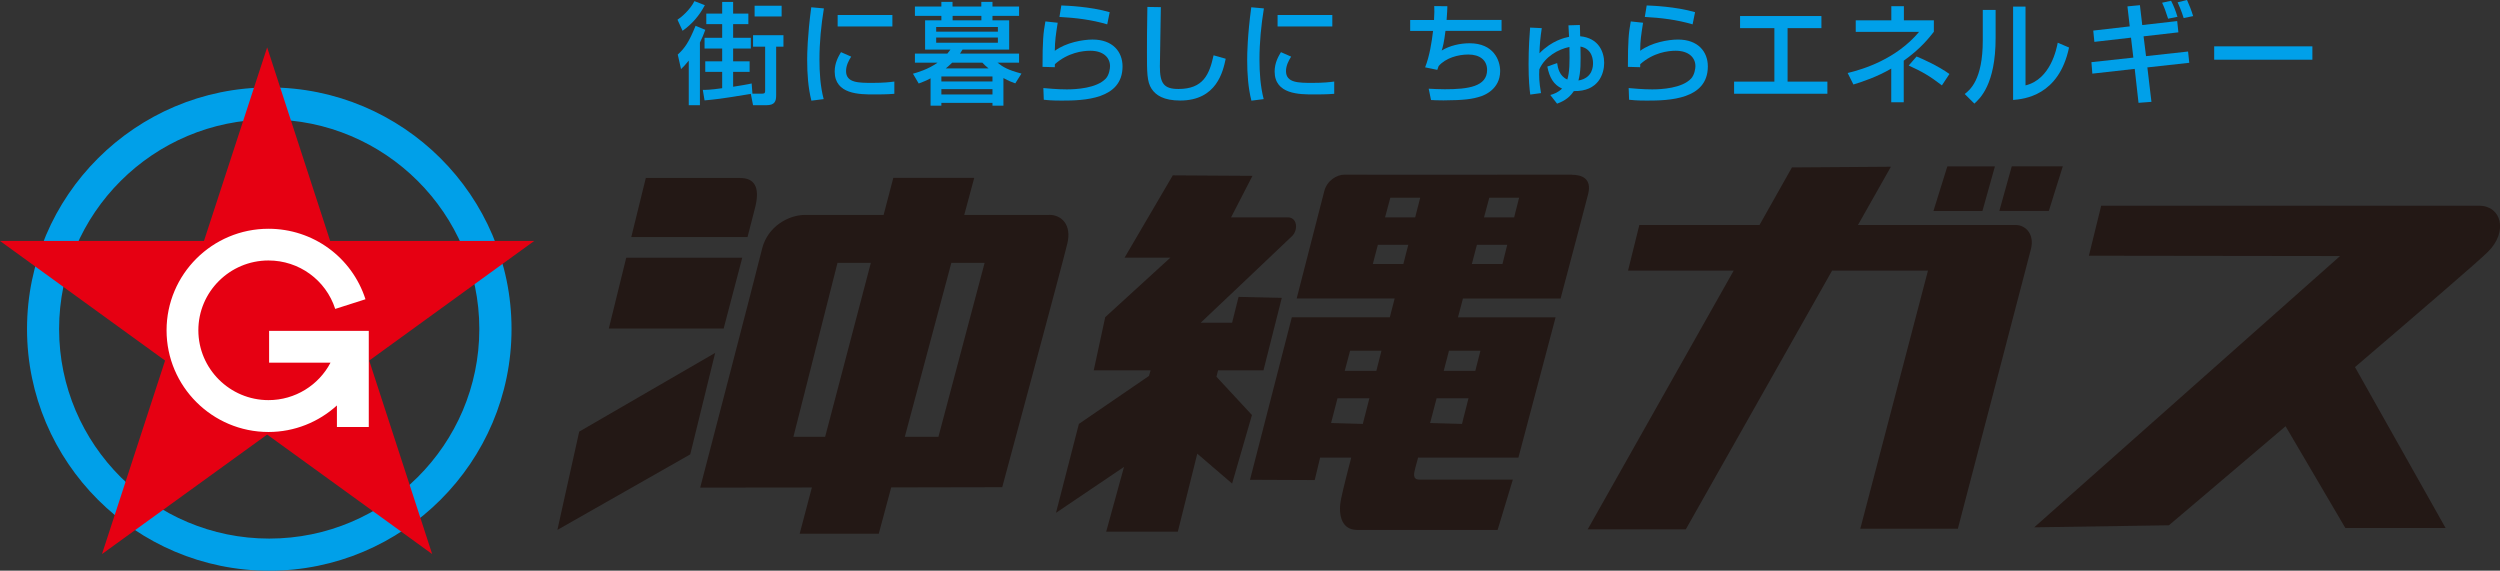 <svg width="184" height="42" viewBox="0 0 184 42" fill="none" xmlns="http://www.w3.org/2000/svg">
<rect x="0" y="0" width="184" height="42" fill="#333333" stroke="none"/>
<g clip-path="url(#clip0_676_1103)">
<path d="M35.278 24.215C35.278 32.721 28.34 39.64 19.816 39.64C11.293 39.64 4.35 32.726 4.35 24.215C4.35 15.703 11.293 8.794 19.816 8.794C28.34 8.794 35.278 15.713 35.278 24.215ZM19.816 6.435C9.986 6.435 1.989 14.41 1.989 24.215C1.989 34.019 9.986 42.005 19.816 42.005C29.647 42.005 37.649 34.024 37.649 24.215C37.649 14.405 29.647 6.435 19.816 6.435Z" fill="#00A0E9"/>
<path d="M19.662 3.488L24.3 17.733H39.318L27.173 26.538L31.807 40.779L19.662 31.984L7.506 40.779L12.15 26.538L0 17.733H15.012L19.662 3.488Z" fill="#E60012"/>
<path d="M19.806 24.354V26.693H24.326C23.459 28.347 21.723 29.449 19.76 29.449C16.919 29.449 14.599 27.141 14.599 24.308C14.599 21.474 16.919 19.171 19.76 19.171C22.007 19.171 23.98 20.603 24.672 22.736L26.899 22.025C25.902 18.924 23.03 16.837 19.76 16.837C15.622 16.837 12.259 20.191 12.259 24.313C12.259 28.434 15.622 31.794 19.76 31.794C21.681 31.794 23.453 31.062 24.797 29.841V31.428H27.142V24.354H19.811H19.806Z" fill="white"/>
<path d="M41.023 39.001L42.629 31.768L52.636 25.972L50.802 33.442L41.023 39.001Z" fill="#231815"/>
<path d="M54.49 13.097H47.532L46.462 17.45H55.017C55.281 16.446 55.492 15.616 55.591 15.219C55.952 13.73 55.487 13.102 54.49 13.102V13.097ZM44.804 24.179H53.261C53.261 24.179 53.974 21.453 54.63 18.97H46.09L44.809 24.179H44.804Z" fill="#231815"/>
<path d="M77.225 15.817H70.969L71.703 13.091H65.747L65.034 15.817H59.258C58.029 15.817 56.494 16.677 56.092 18.3C55.699 19.928 51.535 35.889 51.535 35.889L59.754 35.879L58.855 39.285H64.677L65.592 35.874L73.764 35.858C73.764 35.858 78.228 19.325 78.553 17.934C78.894 16.538 78.124 15.812 77.225 15.812V15.817ZM58.395 32.149L61.64 19.346H64.094L60.73 32.149H58.395ZM69.068 32.149H66.594L70.019 19.346H72.468L69.068 32.149Z" fill="#231815"/>
<path d="M94.779 16.002H90.605L92.181 12.942L86.317 12.906L82.768 18.965H86.136L81.343 23.344L80.501 27.254H84.685L84.566 27.667L79.405 31.201L77.721 37.744L82.727 34.364L81.415 39.13H86.689L88.12 33.391L90.683 35.59L92.144 30.547L89.531 27.728L89.649 27.254H92.992L94.34 21.922L91.158 21.85L90.683 23.751H88.373C88.373 23.751 94.671 17.795 95.115 17.357C95.554 16.914 95.482 15.997 94.784 15.997L94.779 16.002Z" fill="#231815"/>
<path d="M115.675 12.854C115.092 12.854 99.584 12.87 98.974 12.854C98.385 12.844 97.662 13.297 97.466 14.07C97.388 14.389 96.489 17.883 95.435 21.968H102.647L102.291 23.349H95.079C93.607 29.068 92 35.312 92 35.312L96.763 35.333L97.161 33.679H99.449C99.269 34.374 98.85 35.992 98.705 36.708C98.504 37.636 98.602 39.001 99.873 39.001H110.225L111.346 35.297H104.465C103.928 35.297 104.073 34.812 104.171 34.421C104.228 34.215 104.305 33.916 104.372 33.679H111.755C111.755 33.679 113.154 28.413 114.492 23.354H107.307L107.673 21.973H114.859C115.872 18.151 116.771 14.755 116.889 14.276C117.179 13.107 116.378 12.864 115.691 12.864L115.675 12.854ZM100.307 31.201L97.967 31.134L98.442 29.31H100.787L100.302 31.206L100.307 31.201ZM101.299 27.296H98.974L99.367 25.812H101.676L101.299 27.296ZM103.288 19.428H101.04L101.412 18.017H103.649L103.288 19.428ZM104.15 16.002H101.939L102.327 14.554H104.527L104.155 16.002H104.15ZM107.601 31.201L105.256 31.134L105.736 29.31H108.082L107.601 31.206V31.201ZM108.96 25.812L108.583 27.296H106.258L106.645 25.812H108.955H108.96ZM110.577 19.428H108.329L108.701 18.017H110.933L110.582 19.428H110.577ZM111.439 16.002H109.223L109.611 14.554H111.806L111.439 16.002Z" fill="#231815"/>
<path d="M148.35 16.558H136.747L139.17 12.272L131.886 12.323L129.5 16.558H120.656L119.824 19.918H127.599L116.854 38.96H124.075L134.841 19.918H141.898L136.918 38.913H144.099C144.099 38.913 149.177 19.48 149.471 18.357C149.766 17.233 149.079 16.558 148.35 16.558Z" fill="#231815"/>
<path d="M142.301 15.528H145.907L146.826 12.246H143.324L142.301 15.528ZM148.066 12.241L147.152 15.523H150.794L151.822 12.241H148.066Z" fill="#231815"/>
<path d="M182.466 15.142H154.647L153.743 18.821L172.227 18.846L149.719 38.811L159.632 38.661C159.632 38.661 163.569 35.328 168.218 31.371L172.619 38.862H179.996L173.327 27.018C178.121 22.922 182.481 19.171 183.116 18.532C184.625 17.028 184.088 15.142 182.471 15.142H182.466Z" fill="#231815"/>
<path d="M49.867 1.448C50.12 1.293 50.786 0.732 51.111 0.083L51.876 0.381C51.478 1.144 50.941 1.762 50.238 2.267L49.861 1.448H49.867ZM51.907 2.2C51.809 2.483 51.69 2.782 51.514 3.133V7.744H50.693V4.462C50.455 4.761 50.3 4.915 50.125 5.085L49.882 4.014C50.388 3.56 50.703 3.112 51.194 1.901L51.912 2.195L51.907 2.2ZM53.963 6.384C54.221 6.342 55.141 6.198 55.322 6.141L55.379 6.894H56.086C56.314 6.894 56.314 6.811 56.314 6.651V3.437H55.425V2.592H57.662V3.437H57.125V6.992C57.125 7.455 57.037 7.744 56.386 7.744H55.425L55.26 6.909C53.069 7.28 52.506 7.332 51.855 7.388L51.726 6.615C51.964 6.615 52.289 6.615 53.152 6.492V5.291H51.907V4.513H53.152V3.571H51.855V2.782H53.152V1.778H51.984V1H53.152V0.144H53.958V1H55.079V1.778H53.958V2.782H55.26V3.571H53.958V4.513H55.172V5.291H53.958V6.378L53.963 6.384ZM57.528 0.423V1.211H55.539V0.423H57.528Z" fill="#00A0E9"/>
<path d="M60.638 0.623C60.436 1.865 60.312 3.117 60.312 4.374C60.312 5.348 60.374 6.352 60.622 7.295L59.718 7.409C59.48 6.461 59.408 5.451 59.408 4.41C59.408 3.972 59.424 2.674 59.708 0.536L60.633 0.618L60.638 0.623ZM62.642 4.178C62.461 4.462 62.27 4.822 62.27 5.234C62.27 6.1 63.19 6.1 64.218 6.1C65.049 6.1 65.519 6.043 65.824 6.002V6.904C65.287 6.95 64.667 6.95 64.331 6.95C63.267 6.95 61.433 6.95 61.433 5.26C61.433 4.626 61.712 4.147 61.898 3.838L62.647 4.168L62.642 4.178ZM65.68 1.102V1.947H61.65V1.102H65.68Z" fill="#00A0E9"/>
<path d="M68.49 5.765C68.138 5.951 67.895 6.043 67.617 6.147L67.193 5.425C67.503 5.338 68.319 5.106 69.006 4.611H67.338V3.947H69.724C69.796 3.859 69.848 3.797 69.951 3.653H68.087V1.494H69.285V1.17H67.338V0.479H69.285V0.139H70.106V0.479H72.225V0.139H73.046V0.479H75.004V1.17H73.046V1.494H74.275V3.653H70.84C70.757 3.782 70.752 3.797 70.654 3.947H75.004V4.611H73.413C73.836 4.946 74.177 5.147 75.179 5.415L74.725 6.136C74.513 6.064 74.26 5.966 73.852 5.745V7.775H73.046V7.569H69.285V7.775H68.49V5.76V5.765ZM68.903 1.989V2.329H73.444V1.989H68.903ZM68.903 2.762V3.143H73.444V2.762H68.903ZM69.285 5.626V5.997H73.046V5.626H69.285ZM69.285 6.559V6.955H73.046V6.559H69.285ZM72.757 5.034C72.545 4.869 72.421 4.74 72.302 4.611H70.081C69.869 4.822 69.714 4.946 69.611 5.034H72.762H72.757ZM70.112 1.494H72.23V1.17H70.112V1.494Z" fill="#00A0E9"/>
<path d="M77.845 1.68C77.706 2.571 77.644 2.968 77.633 3.74C78.455 3.132 79.684 2.911 80.418 2.911C81.89 2.911 82.619 3.802 82.619 4.889C82.619 7.326 79.762 7.404 78.14 7.404C77.344 7.404 77.024 7.362 76.823 7.342L76.791 6.481C77.076 6.507 77.825 6.579 78.517 6.579C79.209 6.579 80.712 6.497 81.384 5.786C81.637 5.518 81.699 5.039 81.699 4.874C81.699 4.235 81.203 3.735 80.242 3.735C79.7 3.735 78.605 3.864 77.639 4.724C77.633 4.812 77.633 4.853 77.633 4.946L76.73 4.92C76.73 3.014 76.786 2.406 76.941 1.577L77.85 1.674L77.845 1.68ZM81.493 1.793C80.356 1.453 79.163 1.309 77.975 1.247L78.114 0.402C78.512 0.417 80.232 0.479 81.673 0.896L81.493 1.788V1.793Z" fill="#00A0E9"/>
<path d="M85.439 0.521C85.434 1.211 85.367 4.678 85.367 4.89C85.367 6.147 85.666 6.549 86.736 6.549C88.575 6.549 89.014 5.461 89.319 4.07L90.212 4.323C90.016 5.24 89.561 7.399 86.859 7.399C85.64 7.399 85.062 7.002 84.757 6.538C84.416 6.018 84.416 5.322 84.416 3.885C84.416 3.164 84.416 2.082 84.447 0.51L85.439 0.526V0.521Z" fill="#00A0E9"/>
<path d="M93.022 0.623C92.821 1.865 92.697 3.117 92.697 4.374C92.697 5.348 92.764 6.352 93.007 7.295L92.103 7.409C91.865 6.461 91.793 5.451 91.793 4.41C91.793 3.972 91.808 2.674 92.093 0.536L93.017 0.618L93.022 0.623ZM95.022 4.178C94.846 4.462 94.65 4.822 94.65 5.234C94.65 6.1 95.569 6.1 96.597 6.1C97.429 6.1 97.899 6.043 98.199 6.002V6.904C97.662 6.95 97.042 6.95 96.711 6.95C95.642 6.95 93.813 6.95 93.813 5.26C93.813 4.626 94.092 4.147 94.278 3.838L95.027 4.168L95.022 4.178ZM98.059 1.102V1.947H94.03V1.102H98.059Z" fill="#00A0E9"/>
<path d="M106.527 0.453C106.516 0.711 106.511 0.994 106.47 1.468H110.515V2.272H106.387C106.279 3.158 106.186 3.473 106.108 3.72C106.702 3.354 107.467 3.184 108.164 3.184C109.921 3.184 110.411 4.426 110.411 5.229C110.411 6.584 109.213 7.012 109.027 7.079C108.366 7.301 107.73 7.378 106.237 7.388C105.741 7.388 105.576 7.373 105.323 7.362L105.152 6.528C105.431 6.543 105.86 6.569 106.341 6.569C108.066 6.569 109.45 6.373 109.45 5.147C109.45 4.426 108.908 4.013 108.076 4.013C107.301 4.013 106.408 4.266 105.886 4.858L105.783 5.142L104.889 4.956C105.22 4.111 105.375 3.112 105.473 2.277H103.789V1.474H105.545C105.576 0.979 105.571 0.711 105.56 0.448L106.521 0.459L106.527 0.453Z" fill="#00A0E9"/>
<path d="M116.275 1.834C116.285 1.922 116.3 2.54 116.3 2.669C117.669 2.797 118.067 3.828 118.067 4.626C118.067 5.425 117.654 6.744 115.835 6.703C115.443 7.311 114.885 7.522 114.601 7.63L114.1 6.991C114.353 6.919 114.642 6.826 114.968 6.522C114.332 6.229 114.038 5.693 113.883 4.899L114.606 4.642C114.652 4.982 114.771 5.605 115.355 5.853C115.52 5.301 115.536 4.626 115.51 3.457C114.689 3.622 113.702 4.173 113.294 5.106C113.268 5.616 113.278 6.033 113.418 6.852L112.627 6.96C112.571 6.522 112.503 5.914 112.503 4.735C112.503 3.467 112.576 2.56 112.617 2.03L113.475 2.071C113.376 2.71 113.32 3.282 113.304 3.921C114.224 2.973 115.195 2.767 115.484 2.71C115.469 2.432 115.458 2.256 115.438 1.865L116.275 1.839V1.834ZM117.246 4.652C117.246 4.508 117.246 3.596 116.321 3.426C116.347 4.601 116.347 5.301 116.171 5.925C117.246 5.744 117.246 4.838 117.246 4.652Z" fill="#00A0E9"/>
<path d="M120.929 1.68C120.789 2.571 120.722 2.968 120.717 3.74C121.538 3.132 122.768 2.911 123.501 2.911C124.974 2.911 125.697 3.802 125.697 4.889C125.697 7.326 122.84 7.404 121.218 7.404C120.423 7.404 120.102 7.362 119.901 7.342L119.87 6.481C120.154 6.507 120.903 6.579 121.595 6.579C122.287 6.579 123.791 6.497 124.462 5.786C124.715 5.518 124.783 5.039 124.783 4.874C124.783 4.235 124.287 3.735 123.326 3.735C122.783 3.735 121.688 3.864 120.722 4.724C120.717 4.812 120.717 4.853 120.717 4.946L119.813 4.92C119.813 3.014 119.87 2.406 120.025 1.577L120.939 1.674L120.929 1.68ZM124.576 1.793C123.434 1.453 122.246 1.309 121.058 1.247L121.197 0.402C121.595 0.417 123.315 0.479 124.757 0.896L124.576 1.788V1.793Z" fill="#00A0E9"/>
<path d="M134.056 1.18V2.071H131.566V6.007H134.495V6.899H127.629V6.007H130.595V2.071H128.069V1.18H134.051H134.056Z" fill="#00A0E9"/>
<path d="M140.126 7.527H139.196V5.049C138.121 5.673 137.078 6.013 136.411 6.219L135.988 5.374C137.145 5.091 139.547 4.364 141.247 2.344H136.582V1.494H139.201V0.454H140.126V1.494H142.332V2.339C141.975 2.793 141.345 3.596 140.115 4.467V7.527H140.126ZM142.926 6.286C142.047 5.606 141.469 5.271 140.482 4.823L141.061 4.158C141.515 4.343 142.647 4.848 143.478 5.446L142.926 6.281V6.286Z" fill="#00A0E9"/>
<path d="M146.877 2.808C146.877 6.219 145.72 7.259 145.312 7.625L144.604 6.919C144.982 6.621 145.932 5.879 145.932 2.993V0.732H146.877V2.808ZM149.073 6.286C150.943 5.837 151.367 3.555 151.449 3.143L152.281 3.498C151.532 7.074 148.934 7.29 148.164 7.357V0.484H149.078V6.28L149.073 6.286Z" fill="#00A0E9"/>
<path d="M156.589 0.469L157.498 0.381L157.669 1.844L160.241 1.551L160.329 2.38L157.767 2.674L157.948 4.132L161.042 3.792L161.13 4.621L158.046 4.961L158.346 7.496L157.395 7.568L157.116 5.07L153.996 5.42L153.929 4.575L157.013 4.24L156.842 2.772L154.146 3.081L154.063 2.251L156.749 1.942L156.579 0.474L156.589 0.469ZM159.57 1.37C159.384 0.788 159.317 0.608 159.131 0.201L159.792 0.057C159.988 0.448 160.102 0.716 160.262 1.237L159.57 1.376V1.37ZM160.717 1.329C160.562 0.804 160.334 0.304 160.272 0.17L160.965 0C161.135 0.381 161.29 0.763 161.414 1.185L160.722 1.329H160.717Z" fill="#00A0E9"/>
<path d="M170.191 3.411V4.395H162.964V3.411H170.191Z" fill="#00A0E9"/>
</g>
<defs>
<clipPath id="clip0_676_1103">
<rect width="184" height="42" fill="white"/>
</clipPath>
</defs>
</svg>
